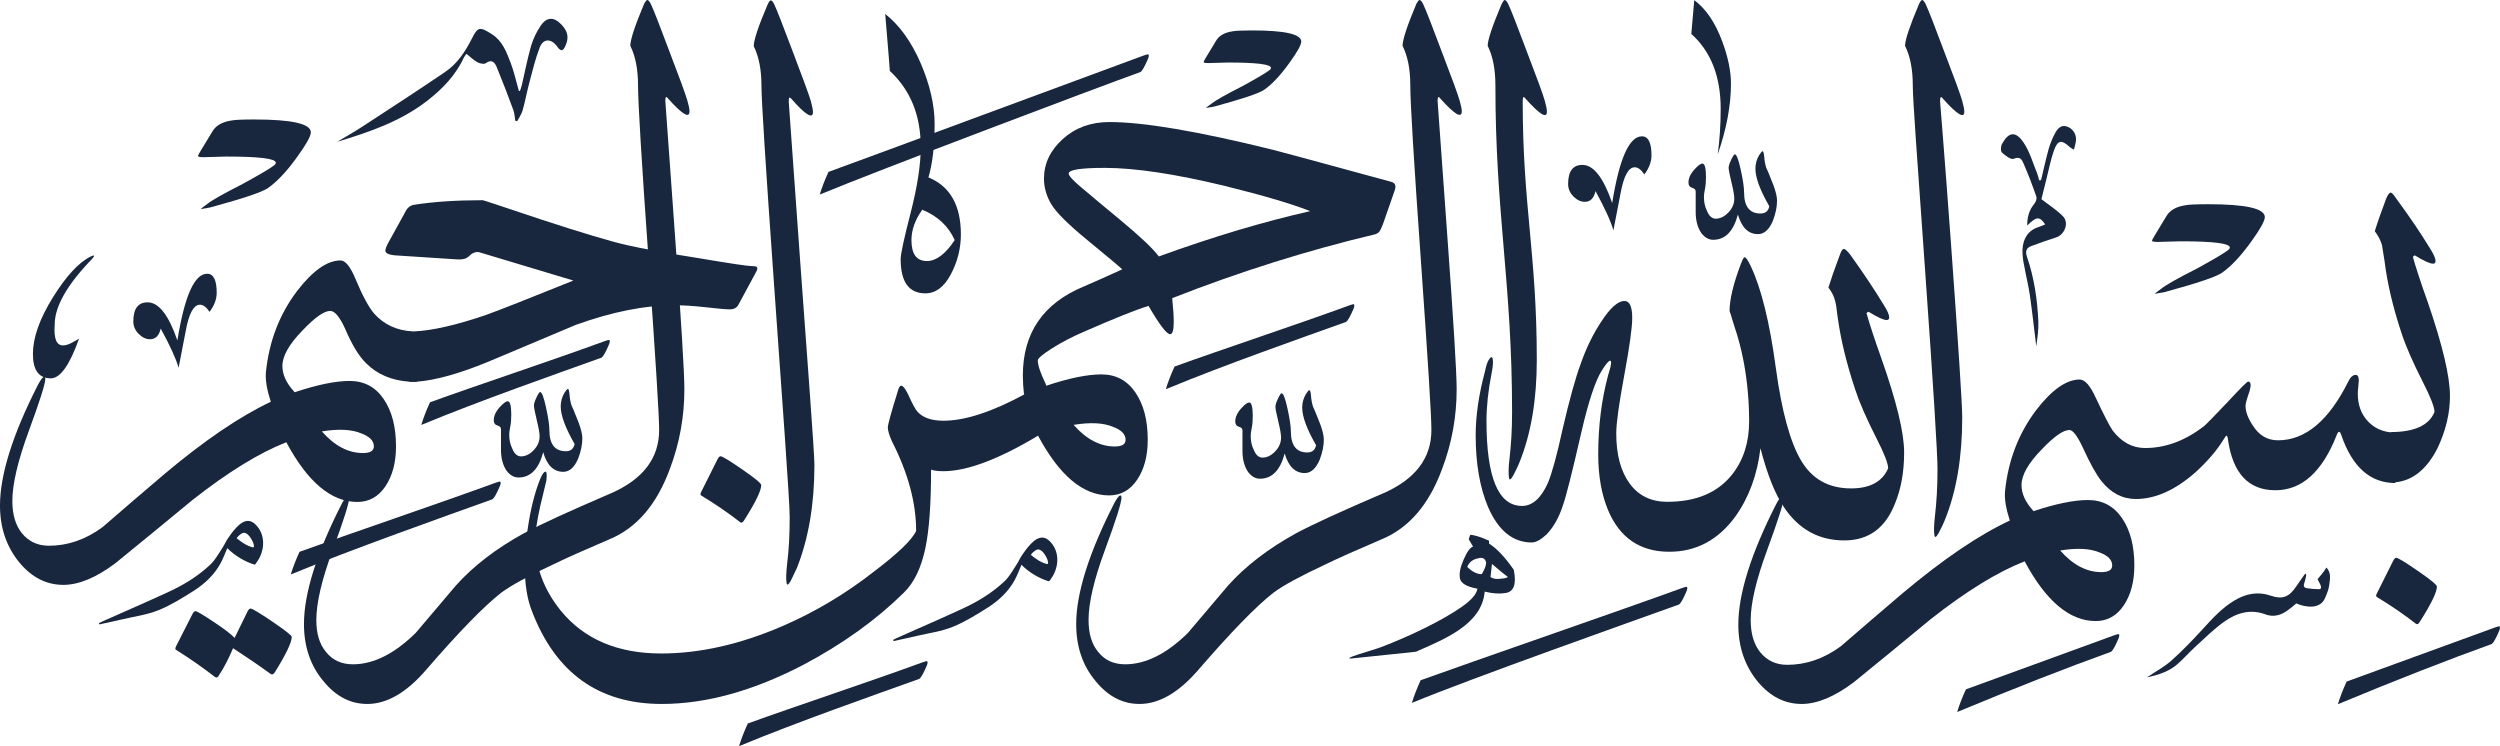 <svg xmlns="http://www.w3.org/2000/svg" xmlns:xlink="http://www.w3.org/1999/xlink" viewBox="581.94 725.99 1836.13 548.02">
<path fill-rule="nonzero" fill="rgb(9.398%, 15.282%, 23.926%)" fill-opacity="1" d="M 1887.09 873.359 C 1887.09 877.898 1886.09 882.809 1884.07 888.109 C 1881.301 894.672 1877.641 897.941 1873.102 897.941 C 1866.039 897.941 1861.129 893.148 1858.352 883.57 C 1855.07 895.922 1849.02 902.102 1840.199 902.102 C 1836.922 902.102 1834.02 900.461 1831.5 897.18 C 1828.719 893.148 1827.34 887.98 1827.34 881.68 L 1827.34 866.551 C 1827.34 865.289 1826.449 864.41 1824.691 863.898 C 1822.922 863.398 1822.039 862.141 1822.039 860.121 C 1822.039 856.84 1823.551 853.559 1826.578 850.289 C 1829.102 847.512 1830.988 846.129 1832.262 846.129 C 1834.02 846.129 1834.898 849.398 1834.898 855.961 C 1834.898 859.488 1834.648 862.449 1834.141 864.852 C 1833.641 867.25 1833.391 869.199 1833.391 870.711 C 1833.391 874.488 1834.141 877.898 1835.66 880.922 C 1837.172 884.699 1839.309 886.602 1842.09 886.602 C 1845.371 886.602 1848.449 885.078 1851.352 882.059 C 1854.25 879.031 1855.699 875.629 1855.699 871.852 C 1855.699 869.578 1855.012 865.609 1853.621 859.93 C 1852.238 854.262 1851.539 850.66 1851.539 849.148 C 1851.539 847.891 1852.172 845.941 1853.43 843.289 C 1854.691 840.641 1855.578 839.32 1856.078 839.32 C 1857.34 839.32 1858.789 843.102 1860.43 850.66 C 1862.07 858.23 1862.891 863.781 1862.891 867.309 C 1862.891 877.648 1866.922 882.809 1874.988 882.809 C 1878.52 882.809 1880.672 881.051 1881.422 877.52 C 1874.609 865.672 1871.211 856.469 1871.211 849.91 C 1871.211 846.379 1872.09 843.102 1873.859 840.078 C 1875.121 838.059 1876 837.051 1876.512 837.051 C 1877.012 837.051 1877.391 838.309 1877.641 840.828 C 1877.891 844.109 1878.398 846.891 1879.148 849.148 C 1879.41 849.398 1881.172 853.691 1884.449 862.012 C 1886.211 866.801 1887.09 870.578 1887.09 873.359 "/>
<path fill-rule="nonzero" fill="rgb(9.398%, 15.282%, 23.926%)" fill-opacity="1" d="M 2245.34 885.441 C 2245.34 888.211 2242.059 894.129 2235.512 903.211 C 2227.941 913.801 2220.762 921.488 2213.949 926.281 C 2209.66 929.309 2195.41 934.102 2171.211 940.648 C 2166.672 941.41 2164.398 941.789 2164.398 941.789 C 2164.898 941.281 2166.539 940.02 2169.32 938.012 C 2172.34 935.488 2181.039 930.57 2195.41 923.262 C 2208.781 915.941 2216.59 911.281 2218.859 909.262 C 2219.371 908.762 2219.621 908.25 2219.621 907.75 C 2219.621 904.719 2207.52 903.211 2183.309 903.211 C 2183.309 903.211 2178.77 903.34 2169.699 903.59 C 2164.898 903.84 2162.512 903.59 2162.512 902.828 C 2162.512 902.328 2163.141 901.07 2164.398 899.051 L 2173.102 884.68 C 2175.621 880.391 2180.281 877.738 2187.09 876.73 C 2189.359 876.23 2194.91 875.98 2203.738 875.98 C 2231.469 875.98 2245.34 879.129 2245.34 885.441 "/>
<path fill-rule="nonzero" fill="rgb(9.398%, 15.282%, 23.926%)" fill-opacity="1" d="M 2305.43 1226.559 C 2339.469 1214.207 2375.781 1200.969 2414.359 1186.848 C 2416.379 1186.09 2417.512 1185.84 2417.762 1186.09 C 2418.27 1186.598 2418.141 1187.73 2417.391 1189.496 C 2415.121 1194.789 2413.352 1197.941 2412.09 1198.953 C 2379.809 1210.547 2342.121 1225.301 2299 1243.203 C 2300.52 1238.16 2302.66 1232.613 2305.43 1226.559 "/>
<path fill-rule="nonzero" fill="rgb(9.398%, 15.282%, 23.926%)" fill-opacity="1" d="M 2369.969 1028.566 C 2369.969 1025.035 2367.07 1017.598 2361.27 1006.25 C 2353.961 991.879 2348.789 980.031 2345.762 970.699 C 2339.461 951.789 2335.301 934.141 2333.281 917.75 C 2332.27 911.191 2331.641 907.281 2331.391 906.02 C 2330.379 902.488 2328.621 899.09 2326.102 895.809 C 2327.859 890.012 2330.629 882.07 2334.422 871.98 C 2335.68 868.961 2336.809 867.441 2337.82 867.441 C 2338.578 867.441 2339.969 868.961 2341.98 871.98 C 2351.82 885.352 2360.012 897.449 2366.57 908.289 C 2369.34 912.578 2370.73 915.73 2370.73 917.75 C 2370.73 919.012 2370.102 919.641 2368.84 919.641 C 2366.57 919.641 2362.148 917.621 2355.602 913.59 C 2355.09 913.59 2354.59 913.969 2354.09 914.719 C 2356.359 922.789 2360.012 933.891 2365.051 948.012 C 2375.891 979.52 2381.32 1002.469 2381.32 1016.84 C 2381.32 1029.445 2378.289 1042.184 2372.238 1055.039 C 2364.359 1070.574 2354.02 1078.969 2341.23 1080.215 L 2341.23 1080.758 C 2322.82 1080.758 2309.578 1069.031 2301.52 1045.582 C 2300.512 1042.305 2299.371 1042.305 2298.109 1045.582 C 2287.52 1072.562 2272.52 1086.051 2253.102 1086.051 C 2233.43 1086.051 2221.84 1073.699 2218.309 1048.984 C 2218.051 1046.969 2217.68 1045.961 2217.172 1045.961 C 2216.922 1045.961 2216.16 1046.969 2214.898 1048.984 C 2210.109 1056.805 2203.301 1064.746 2194.48 1072.812 C 2179.609 1085.926 2164.98 1092.484 2150.602 1092.484 C 2140.77 1092.484 2132.328 1088.07 2125.27 1079.242 C 2121.48 1074.453 2116.941 1066.258 2111.648 1054.66 C 2107.621 1046.086 2104.34 1041.801 2101.809 1041.801 C 2097.281 1041.801 2090.469 1046.594 2081.391 1056.176 C 2071.559 1066.258 2066.641 1074.957 2066.641 1082.27 C 2066.641 1088.574 2069.539 1094.879 2075.34 1101.18 L 2075.32 1101.453 C 2091.809 1095.977 2105.199 1093.238 2115.469 1093.238 C 2126.059 1093.238 2134.379 1097.652 2140.43 1106.477 C 2146.488 1115.301 2149.512 1126.902 2149.512 1141.273 C 2149.512 1153.125 2146.922 1162.895 2141.762 1170.586 C 2136.59 1178.273 2129.719 1182.121 2121.141 1182.121 C 2101.98 1182.121 2084.578 1167.496 2068.949 1138.246 C 2049.031 1146.062 2026.078 1160.184 2000.109 1180.605 C 1981.199 1196.242 1962.289 1211.746 1943.379 1227.125 C 1929.262 1237.719 1916.531 1243.012 1905.18 1243.012 C 1892.828 1243.012 1882.109 1237.594 1873.031 1226.75 C 1863.449 1215.148 1858.66 1201.16 1858.66 1184.77 C 1858.66 1162.074 1867.988 1132.445 1886.648 1095.887 C 1888.672 1092.102 1890.18 1090.215 1891.191 1090.215 C 1891.691 1090.215 1891.949 1090.719 1891.949 1091.727 C 1891.949 1095.258 1887.91 1107.988 1879.84 1129.926 C 1871.77 1151.863 1867.738 1169.008 1867.738 1181.363 C 1867.738 1191.195 1870.012 1199.016 1874.551 1204.812 C 1879.59 1211.117 1886.27 1214.27 1894.59 1214.27 C 1908.461 1214.27 1921.57 1209.73 1933.93 1200.652 C 1949.051 1187.543 1964.18 1174.559 1979.309 1161.695 C 2009.02 1136.734 2035.262 1118.938 2058.051 1108.305 C 2055.219 1099.598 2054.051 1092.434 2054.539 1086.809 C 2056.809 1064.367 2064.371 1044.574 2077.23 1027.43 C 2088.828 1012.297 2099.551 1004.734 2109.379 1004.734 C 2113.16 1004.734 2117.07 1009.148 2121.102 1017.973 C 2127.16 1030.832 2131.32 1038.898 2133.578 1042.18 C 2140.141 1050.75 2148.09 1055.039 2157.41 1055.039 C 2172.539 1055.039 2187.039 1049.617 2200.91 1038.773 C 2202.172 1037.766 2207.84 1031.969 2217.93 1021.375 C 2227.262 1011.289 2232.301 1006.25 2233.059 1006.25 C 2235.07 1006.25 2235.449 1008.52 2234.191 1013.059 C 2232.172 1018.855 2231.16 1022.512 2231.16 1024.023 C 2231.16 1028.309 2232.93 1033.102 2236.461 1038.395 C 2241 1045.707 2247.18 1049.367 2255 1049.367 C 2275.172 1049.367 2292.441 1034.867 2306.809 1005.871 C 2308.328 1002.848 2310.09 1001.332 2312.102 1001.332 C 2313.621 1001.332 2314.371 1002.715 2314.371 1005.488 C 2314.371 1006.25 2314.25 1007.758 2314 1010.027 C 2313.738 1012.297 2313.621 1013.938 2313.621 1014.945 C 2313.621 1023.52 2316.199 1030.453 2321.371 1035.75 C 2325.801 1040.281 2331.281 1042.871 2337.82 1043.527 L 2337.82 1043.316 C 2355.219 1043.316 2365.941 1038.398 2369.969 1028.566 Z M 2125.301 1146.191 C 2130.602 1146.191 2133.25 1144.551 2133.25 1141.273 C 2133.25 1137.238 2130.219 1134.086 2124.172 1131.816 C 2117.109 1128.789 2107.398 1128.285 2095.051 1130.305 C 2104.371 1140.895 2114.461 1146.191 2125.301 1146.191 "/>
<path fill-rule="nonzero" fill="rgb(9.398%, 15.282%, 23.926%)" fill-opacity="1" d="M 2327.488 1164.391 C 2326.988 1163.887 2326.988 1163.129 2327.488 1162.121 L 2339.59 1137.918 C 2340.352 1136.402 2341.109 1135.648 2341.859 1135.648 C 2343.129 1135.648 2348.422 1138.859 2357.75 1145.293 C 2367.078 1151.723 2371.738 1155.566 2371.738 1156.828 C 2371.738 1160.859 2367.59 1169.434 2359.262 1182.543 C 2358.25 1184.309 2357.238 1184.812 2356.238 1184.059 C 2347.16 1177 2337.578 1170.441 2327.488 1164.391 "/>
<path fill-rule="nonzero" fill="rgb(9.398%, 15.282%, 23.926%)" fill-opacity="1" d="M 1986.789 788.781 C 1986.789 776.93 1984.891 767.219 1981.109 759.66 C 1981.109 755.371 1984.52 745.16 1991.328 729.02 C 1992.328 727 1993.09 725.988 1993.59 725.988 C 1994.352 725.988 1995.23 727 1996.238 729.02 C 1998.262 733.301 2002.801 744.91 2009.852 763.809 C 2017.422 783.48 2021.84 795.578 2023.102 800.121 C 2024.109 803.648 2024.609 806.301 2024.609 808.07 C 2024.609 813.359 2019.309 810.078 2008.719 798.23 C 2007.461 796.469 2006.828 797.219 2006.828 800.5 C 2006.828 801.512 2009.539 831.949 2014.961 906.578 C 2020.379 981.211 2023.102 1023.191 2023.102 1032.523 C 2023.102 1061.27 2019.031 1086.578 2010.23 1108.168 C 2008.449 1112.555 2006.711 1115.605 2005.699 1117.625 C 2003.93 1120.648 2003.02 1121.137 2002.672 1119.137 C 2002.27 1116.852 2002.211 1112.188 2003.051 1105.145 C 2004.219 1095.301 2004.941 1083.836 2004.941 1070.723 C 2004.941 1058.871 2001.91 1010.27 1995.859 924.922 C 1989.82 839.57 1986.789 799.109 1986.789 788.781 "/>
<path fill-rule="nonzero" fill="rgb(9.398%, 15.282%, 23.926%)" fill-opacity="1" d="M 1944.5 1012.09 C 1938.191 993.18 1933.898 975.531 1931.641 959.141 C 1930.879 952.578 1930.25 948.551 1929.75 947.039 C 1928.988 943.762 1927.352 940.48 1924.828 937.199 C 1926.59 931.398 1929.371 923.461 1933.148 913.371 C 1934.16 910.352 1935.16 908.84 1936.172 908.84 C 1937.18 908.84 1938.82 910.352 1941.09 913.371 C 1950.672 926.738 1958.738 938.84 1965.301 949.68 C 1968.07 953.969 1969.461 957.121 1969.461 959.141 C 1969.461 960.398 1968.828 961.031 1967.57 961.031 C 1965.301 961.031 1960.891 959.012 1954.328 954.98 C 1953.82 954.98 1953.32 955.359 1952.82 956.121 C 1955.09 964.18 1958.738 975.27 1963.789 989.398 C 1974.879 1020.914 1980.43 1043.859 1980.43 1058.234 C 1980.43 1072.605 1978.16 1085.211 1973.621 1096.051 C 1966.559 1113.957 1954.199 1122.906 1936.551 1122.906 C 1917.891 1122.906 1903.141 1114.836 1892.301 1098.699 C 1885.738 1089.117 1879.949 1074.621 1874.898 1055.203 C 1872.629 1074.621 1866.461 1091.387 1856.371 1105.508 C 1843.762 1122.652 1827.629 1131.227 1807.961 1131.227 C 1786.531 1131.227 1771.531 1121.016 1762.949 1100.59 C 1758.16 1088.992 1755.762 1075.379 1755.762 1059.742 C 1755.762 1039.07 1758.16 1019.781 1762.949 1001.875 C 1764.461 997.09 1765.219 993.93 1765.219 992.422 C 1765.219 991.41 1764.969 990.91 1764.461 990.91 C 1763.461 990.91 1761.441 993.301 1758.41 998.102 C 1753.621 1005.66 1748.578 1020.914 1743.281 1043.859 C 1736.48 1073.613 1731.941 1091.512 1729.672 1097.566 C 1726.891 1106.141 1722.988 1113.07 1717.941 1118.371 C 1713.66 1122.402 1710 1124.418 1706.98 1124.418 C 1693.109 1124.418 1682.391 1115.723 1674.828 1098.32 C 1668.781 1083.949 1665.75 1066.426 1665.75 1045.754 C 1665.75 1031.379 1668.02 1015.746 1672.559 998.852 C 1673.32 995.07 1674.199 992.289 1675.211 990.531 C 1676.719 988.012 1677.719 987.629 1678.23 989.398 C 1678.73 991.41 1678.48 994.941 1677.469 999.988 C 1674.949 1012.848 1673.691 1024.57 1673.691 1035.16 C 1673.691 1076.762 1682.391 1097.566 1699.789 1097.566 C 1707.352 1097.566 1713.66 1092.02 1718.699 1080.926 C 1721.73 1073.863 1725.379 1060.504 1729.672 1040.836 C 1734.711 1019.148 1739.129 1003.266 1742.898 993.18 C 1746.941 981.578 1751.98 971.238 1758.031 962.16 C 1764.59 952.078 1770.27 947.039 1775.051 947.039 C 1778.84 947.039 1780.73 951.199 1780.73 959.52 C 1780.73 966.578 1778.781 980.641 1774.871 1001.688 C 1770.961 1022.742 1769 1036.926 1769 1044.238 C 1769 1059.871 1772.281 1072.16 1778.84 1081.113 C 1785.391 1090.066 1794.602 1094.543 1806.441 1094.543 C 1827.629 1094.543 1843.512 1087.859 1854.102 1074.492 C 1862.422 1063.906 1866.59 1050.922 1866.59 1035.539 C 1866.59 1020.914 1865.32 1006.672 1862.801 992.801 C 1861.039 983.219 1858.641 974.012 1855.609 965.191 C 1853.34 957.621 1852.211 954.102 1852.211 954.602 C 1852.211 946.031 1854.98 934.43 1860.531 919.801 C 1861.789 916.531 1862.68 914.891 1863.18 914.891 C 1864.191 914.891 1865.699 917.031 1867.719 921.32 C 1875.531 937.711 1881.711 962.789 1886.25 996.578 C 1890.539 1028.098 1896.719 1050.664 1904.781 1064.281 C 1912.852 1077.898 1925.078 1084.703 1941.469 1084.703 C 1955.34 1084.703 1964.422 1079.793 1968.699 1069.953 C 1968.699 1066.426 1965.801 1058.988 1960 1047.641 C 1952.691 1033.27 1947.52 1021.422 1944.5 1012.09 "/>
<path fill-rule="nonzero" fill="rgb(9.398%, 15.282%, 23.926%)" fill-opacity="1" d="M 1680.238 788.781 C 1680.238 776.93 1678.352 767.219 1674.57 759.66 C 1674.57 755.371 1677.969 745.16 1684.781 729.02 C 1685.789 727 1686.551 725.988 1687.051 725.988 C 1687.809 725.988 1688.691 727 1689.699 729.02 C 1691.719 733.301 1696.25 744.91 1703.309 763.809 C 1710.879 783.48 1715.289 795.578 1716.551 800.121 C 1717.559 803.648 1718.059 806.301 1718.059 808.07 C 1718.059 813.359 1712.77 810.078 1702.18 798.23 C 1700.922 796.469 1700.289 797.219 1700.289 800.5 C 1700.289 877.328 1710.641 912.449 1710.641 990.27 C 1710.641 1019.02 1706.578 1044.328 1697.781 1065.918 C 1695.988 1070.305 1694.25 1073.355 1693.238 1075.375 C 1691.48 1078.398 1690.57 1078.887 1690.219 1076.887 C 1689.82 1074.602 1689.75 1069.938 1690.59 1062.895 C 1691.77 1053.051 1692.488 1041.586 1692.488 1028.473 C 1692.488 934.051 1680.238 883.051 1680.238 788.781 "/>
<path fill-rule="nonzero" fill="rgb(9.398%, 15.282%, 23.926%)" fill-opacity="1" d="M 1617.738 788.77 C 1617.738 776.922 1615.84 767.211 1612.059 759.648 C 1612.059 755.109 1615.469 744.781 1622.27 728.641 C 1623.281 726.871 1624.039 725.988 1624.539 725.988 C 1625.301 725.988 1626.18 727 1627.191 729.02 C 1629.211 733.301 1633.75 744.898 1640.801 763.809 C 1648.371 783.48 1652.781 795.578 1654.039 800.121 C 1655.051 803.648 1655.551 806.172 1655.551 807.691 C 1655.551 813.23 1650.262 810.078 1639.672 798.23 C 1638.41 796.461 1637.781 797.09 1637.781 800.121 C 1637.781 800.879 1640.109 833.281 1644.781 897.32 C 1649.441 961.371 1651.781 999.57 1651.781 1011.922 C 1651.781 1032.094 1648.238 1051.512 1641.18 1070.172 C 1631.602 1096.391 1616.852 1113.66 1596.93 1121.984 L 1596.93 1121.957 C 1578.441 1129.859 1564.602 1136.047 1555.41 1140.52 C 1537 1149.09 1524.27 1156.023 1517.211 1161.316 C 1504.602 1171.152 1486.191 1190.062 1461.988 1218.051 C 1447.609 1234.691 1433.238 1243.012 1418.871 1243.012 C 1406.52 1243.012 1395.801 1237.469 1386.719 1226.371 C 1377.141 1215.023 1372.352 1201.027 1372.352 1184.391 C 1372.352 1161.695 1381.68 1132.07 1400.34 1095.508 C 1402.352 1091.727 1403.871 1089.836 1404.879 1089.836 C 1405.379 1090.09 1405.629 1090.594 1405.629 1091.348 C 1405.629 1095.133 1401.602 1107.926 1393.531 1129.738 C 1385.461 1151.547 1381.43 1168.754 1381.43 1181.363 C 1381.43 1191.195 1383.691 1198.891 1388.23 1204.434 C 1393.031 1210.734 1399.711 1213.891 1408.281 1213.891 C 1423.41 1213.891 1438.789 1206.199 1454.422 1190.816 C 1464.25 1179.223 1474.09 1167.621 1483.922 1156.023 C 1496.781 1141.652 1513.551 1128.789 1534.23 1117.445 C 1546.578 1110.887 1567.762 1101.18 1597.77 1088.324 L 1597.77 1088.336 C 1621.422 1078 1633.238 1062.492 1633.238 1041.805 C 1633.238 1031.461 1630.648 989.859 1625.488 916.988 C 1620.32 844.121 1617.738 801.379 1617.738 788.77 "/>
<path fill-rule="nonzero" fill="rgb(9.398%, 15.282%, 23.926%)" fill-opacity="1" d="M 1378.191 936.281 C 1385.25 933.25 1394.578 929.09 1406.18 923.801 C 1404.672 922.289 1396.09 915.102 1380.461 902.238 C 1366.59 890.891 1357.828 882.191 1354.18 876.141 C 1350.52 870.09 1348.691 863.781 1348.691 857.23 C 1348.691 846.129 1353.289 836.43 1362.488 828.109 C 1371.699 819.789 1383.109 815.621 1396.73 815.621 C 1421.941 815.621 1462.031 822.43 1517 836.051 C 1519.27 836.551 1548.141 844.371 1603.609 859.5 C 1606.629 860.262 1607.512 862.398 1606.25 865.93 L 1597.559 890.891 C 1596.551 893.41 1595.73 895.121 1595.102 896 C 1594.469 896.879 1593.398 897.57 1591.879 898.078 C 1541.961 909.93 1492.289 925.559 1442.871 944.98 C 1443.621 952.539 1444 958.34 1444 962.371 C 1444 968.43 1443.121 971.449 1441.352 971.449 C 1438.828 971.449 1433.539 964.52 1425.469 950.648 C 1416.391 953.43 1400.629 959.73 1378.191 969.559 C 1369.359 973.34 1361.488 977.441 1354.551 981.852 C 1347.621 986.262 1344.148 989.23 1344.148 990.738 C 1344.148 994.27 1346.172 1000.195 1350.199 1008.52 L 1350.07 1008.676 C 1350.199 1008.863 1350.301 1009.059 1350.391 1009.277 C 1367.031 1003.73 1380.52 1000.961 1390.859 1000.961 C 1401.449 1000.961 1409.77 1005.371 1415.82 1014.195 C 1421.871 1023.023 1424.898 1034.621 1424.898 1048.992 C 1424.898 1060.844 1422.309 1070.613 1417.141 1078.305 C 1411.98 1085.996 1405.109 1089.84 1396.531 1089.84 C 1377.371 1089.84 1359.969 1075.219 1344.34 1045.969 C 1315.34 1063.367 1292.148 1072.062 1274.75 1072.062 L 1274.75 1072.055 C 1270.762 1072.051 1267.77 1071.676 1265.77 1070.922 C 1265.77 1096.137 1264.379 1115.301 1261.609 1128.41 C 1258.578 1143.031 1253.289 1154.004 1245.719 1161.316 C 1225.551 1181.234 1200.969 1198.887 1171.969 1214.266 C 1135.16 1233.43 1100.488 1243.012 1067.961 1243.012 C 1021.82 1243.012 990.047 1220.316 972.648 1174.934 C 969.117 1166.105 967.355 1155.016 967.355 1141.648 C 967.355 1132.066 968.109 1122.738 969.621 1113.66 C 971.645 1099.789 974.668 1087.812 978.699 1077.727 C 980.215 1074.199 981.477 1072.434 982.484 1072.434 C 983.488 1072.434 983.742 1074.578 983.238 1078.863 C 981.727 1085.164 980.215 1091.473 978.699 1097.777 C 976.184 1109.371 974.918 1117.82 974.918 1123.113 C 974.918 1141.773 981.219 1158.918 993.832 1174.555 C 1010.98 1195.48 1035.559 1205.941 1067.578 1205.941 C 1095.82 1205.941 1125.449 1199.266 1156.469 1185.898 C 1180.422 1175.562 1202.859 1162.195 1223.781 1145.809 C 1241.43 1132.445 1251.781 1122.484 1254.801 1115.93 C 1254.801 1095.254 1248.871 1073.312 1237.031 1050.121 C 1235.012 1045.582 1234 1042.18 1234 1039.91 C 1234 1037.891 1236.391 1029.191 1241.18 1013.812 C 1241.941 1010.785 1242.82 1009.273 1243.828 1009.273 C 1245.09 1009.273 1246.73 1011.289 1248.75 1015.32 C 1252.031 1022.637 1254.422 1027.047 1255.93 1028.562 C 1259.969 1032.848 1266.27 1034.992 1274.84 1034.992 L 1274.84 1035 C 1290.711 1034.973 1310.469 1028.539 1334.129 1015.711 C 1334.07 1015.461 1334.051 1015.211 1334.059 1014.961 L 1333.941 1014.945 C 1333.43 1010.406 1333.18 1005.996 1333.18 1001.711 C 1333.18 970.449 1348.191 948.629 1378.191 936.281 Z M 1096.789 1089.828 C 1096.289 1089.324 1096.289 1088.57 1096.789 1087.559 L 1108.891 1063.355 C 1109.648 1061.844 1110.41 1061.09 1111.16 1061.09 C 1112.43 1061.09 1117.719 1064.301 1127.051 1070.73 C 1136.379 1077.16 1141.039 1081.008 1141.039 1082.266 C 1141.039 1086.301 1136.891 1094.871 1128.559 1107.984 C 1127.551 1109.746 1126.539 1110.254 1125.539 1109.496 C 1116.461 1102.441 1106.879 1095.883 1096.789 1089.828 Z M 1400.691 1053.91 C 1405.988 1053.91 1408.629 1052.27 1408.629 1048.992 C 1408.629 1044.957 1405.609 1041.809 1399.559 1039.539 C 1392.5 1036.512 1382.789 1036.004 1370.441 1038.023 C 1379.762 1048.617 1389.852 1053.91 1400.691 1053.91 Z M 1544.23 881.059 C 1530.859 875.762 1509.941 869.59 1481.441 862.52 C 1444.879 853.699 1415.512 849.289 1393.32 849.289 C 1375.672 849.289 1366.84 850.672 1366.84 853.449 C 1366.84 854.961 1369.488 857.988 1374.789 862.52 C 1384.621 870.852 1394.578 879.172 1404.672 887.488 C 1419.539 899.84 1429 908.789 1433.031 914.34 C 1472.621 899.969 1509.68 888.879 1544.23 881.059 "/>
<path fill-rule="nonzero" fill="rgb(9.398%, 15.282%, 23.926%)" fill-opacity="1" d="M 1141.191 789.051 C 1141.191 777.199 1139.301 767.5 1135.52 759.93 C 1135.52 755.641 1138.82 745.379 1145.73 729.301 C 1146.621 727.23 1147.5 726.27 1148 726.27 C 1148.762 726.27 1149.672 727.27 1150.641 729.301 C 1152.691 733.559 1157.109 745.23 1164.262 764.09 C 1171.73 783.801 1176.23 795.871 1177.5 800.398 C 1178.488 803.93 1179.012 806.578 1179.012 808.34 C 1179.012 813.641 1173.559 810.5 1163.129 798.512 C 1161.711 796.879 1161.238 797.5 1161.238 800.781 C 1161.238 801.789 1163.949 839.609 1169.371 914.238 C 1174.789 988.879 1180.09 1058.188 1180.09 1067.52 C 1180.09 1096.266 1175.801 1121.48 1167.23 1143.16 C 1165.211 1147.449 1163.699 1150.602 1162.691 1152.617 C 1160.922 1155.645 1159.91 1156.148 1159.66 1154.133 C 1159.16 1151.863 1159.281 1147.195 1160.039 1140.137 C 1161.301 1130.305 1161.93 1118.828 1161.93 1105.719 C 1161.93 1093.867 1156.32 1017.938 1150.27 932.59 C 1144.219 847.238 1141.191 799.391 1141.191 789.051 "/>
<path fill-rule="nonzero" fill="rgb(9.398%, 15.282%, 23.926%)" fill-opacity="1" d="M 1050.551 788.77 C 1050.551 776.922 1048.648 767.211 1044.871 759.648 C 1044.871 755.109 1048.281 744.781 1055.078 728.641 C 1056.09 726.871 1056.852 725.988 1057.352 725.988 C 1058.109 725.988 1058.988 727 1060 729.02 C 1062.02 733.301 1066.559 744.898 1073.609 763.809 C 1081.18 783.48 1085.59 795.578 1086.852 800.121 C 1087.859 803.648 1088.359 806.172 1088.359 807.691 C 1088.359 813.23 1083.07 810.078 1072.48 798.23 C 1071.219 796.461 1070.59 797.09 1070.59 800.121 C 1070.59 800.879 1072.922 833.281 1077.578 897.32 C 1082.25 961.371 1084.578 999.57 1084.578 1011.922 C 1084.578 1032.094 1081.051 1051.512 1073.988 1070.172 C 1064.41 1096.391 1049.66 1113.66 1029.738 1121.984 L 1029.738 1121.977 C 1011.27 1129.867 997.441 1136.051 988.25 1140.52 C 969.848 1149.09 957.109 1156.023 950.055 1161.316 C 937.445 1171.152 919.039 1190.062 894.828 1218.051 C 880.461 1234.691 866.09 1243.012 851.715 1243.012 C 839.363 1243.012 828.645 1237.469 819.57 1226.371 C 809.988 1215.023 805.191 1201.027 805.191 1184.391 C 805.191 1161.695 814.523 1132.07 833.184 1095.508 C 835.199 1091.727 836.715 1089.836 837.723 1089.836 C 838.227 1090.09 838.477 1090.594 838.477 1091.348 C 838.477 1095.133 834.445 1107.926 826.379 1129.738 C 818.305 1151.547 814.27 1168.754 814.27 1181.363 C 814.27 1191.195 816.539 1198.891 821.078 1204.434 C 825.871 1210.734 832.555 1213.891 841.129 1213.891 C 856.254 1213.891 871.637 1206.199 887.27 1190.816 C 897.102 1179.223 906.938 1167.621 916.77 1156.023 C 929.629 1141.652 946.395 1128.789 967.074 1117.445 C 979.309 1110.949 1000.199 1101.367 1029.738 1088.699 L 1030.609 1088.324 C 1054.238 1077.98 1066.051 1062.477 1066.051 1041.805 C 1066.051 1031.461 1063.461 989.859 1058.301 916.988 C 1053.129 844.121 1050.551 801.379 1050.551 788.77 "/>
<path fill-rule="nonzero" fill="rgb(9.398%, 15.282%, 23.926%)" fill-opacity="1" d="M 832.086 917.27 C 835.613 917.27 839.27 921.809 843.051 930.891 C 848.098 942.988 852.633 951.441 856.668 956.23 C 863.992 964.5 873.648 968.898 885.617 969.41 C 898.949 968.898 916.652 964.891 938.738 957.371 C 948.574 953.84 970.008 945.391 1003.039 932.031 L 933.824 911.219 C 931.301 910.719 928.781 911.73 926.258 914.25 C 924.492 916.012 921.719 916.77 917.938 916.52 C 906.594 915.762 891.082 914.75 871.418 913.488 C 867.129 912.988 864.984 911.859 864.984 910.09 C 864.984 908.828 865.746 906.809 867.254 904.039 L 879.359 882.102 C 880.871 878.82 883.016 876.93 885.789 876.43 C 900.16 874.16 917.055 873.031 936.469 873.031 C 936.973 873.031 951.094 877.691 978.828 887.02 C 1008.84 896.852 1029.891 903.16 1041.988 905.93 C 1054.102 908.699 1072.129 911.98 1096.078 915.762 C 1118.52 919.551 1131.25 921.441 1134.281 921.441 C 1135.789 921.441 1136.801 921.559 1137.309 921.82 C 1138.57 922.32 1138.441 923.828 1136.93 926.359 L 1124.07 950.18 C 1122.809 952.199 1120.789 953.211 1118.02 953.211 C 1115.238 953.211 1109.441 952.699 1100.621 951.691 C 1091.789 950.691 1083.98 950.18 1077.172 950.18 C 1055.738 950.18 1031.648 954.969 1004.93 964.551 C 983.492 973.629 961.938 982.711 940.254 991.789 C 919.129 1000.457 901.727 1005.301 888.059 1006.324 L 888.059 1006.531 C 887.148 1006.531 886.25 1006.512 885.359 1006.48 C 884.477 1006.52 883.613 1006.535 882.766 1006.535 L 882.766 1006.348 C 869.613 1005.418 859.023 1000.941 850.996 992.922 C 845.699 987.871 840.531 979.43 835.488 967.578 C 831.457 958.75 827.797 954.34 824.52 954.34 C 819.98 954.34 813.172 959.129 804.094 968.711 C 794.262 978.789 789.344 987.5 789.344 994.809 C 789.344 1000.984 792.133 1007.156 797.699 1013.336 L 797.711 1013.348 L 797.777 1013.426 L 797.789 1013.434 L 797.934 1013.598 L 798.047 1013.719 L 798.047 1013.734 C 798.133 1013.848 798.211 1013.969 798.277 1014.098 C 814.918 1008.551 828.41 1005.777 838.746 1005.777 C 849.34 1005.777 857.656 1010.188 863.707 1019.016 C 869.762 1027.84 872.785 1039.441 872.785 1053.812 C 872.785 1065.66 870.199 1075.434 865.031 1083.125 C 859.863 1090.812 852.992 1094.656 844.418 1094.656 C 825.254 1094.656 807.855 1080.031 792.227 1050.785 C 772.309 1058.602 749.359 1072.719 723.387 1093.145 C 704.477 1108.777 685.566 1124.285 666.656 1139.664 C 652.539 1150.258 639.805 1155.551 628.457 1155.551 C 616.102 1155.551 605.383 1150.133 596.309 1139.289 C 586.727 1127.688 581.938 1113.695 581.938 1097.309 C 581.938 1074.613 591.262 1044.984 609.922 1008.426 C 611.941 1004.641 613.457 1002.754 614.461 1002.754 C 614.965 1002.754 615.219 1003.258 615.219 1004.266 C 615.219 1007.797 611.188 1020.527 603.113 1042.465 C 595.047 1064.402 591.012 1081.547 591.012 1093.902 C 591.012 1103.734 593.281 1111.555 597.82 1117.352 C 602.863 1123.652 609.547 1126.809 617.863 1126.809 C 631.734 1126.809 644.848 1122.27 657.203 1113.191 C 672.328 1100.082 687.457 1087.098 702.59 1074.234 C 732.078 1049.453 758.16 1031.734 780.836 1021.074 C 777.945 1012.262 776.746 1005.02 777.242 999.352 C 779.512 976.91 787.074 957.109 799.938 939.969 C 811.531 924.84 822.25 917.27 832.086 917.27 Z M 848.578 1058.73 C 853.875 1058.73 856.52 1057.09 856.52 1053.812 C 856.52 1049.777 853.496 1046.621 847.441 1044.355 C 840.387 1041.328 830.68 1040.824 818.32 1042.844 C 827.648 1053.43 837.734 1058.73 848.578 1058.73 "/>
<path fill-rule="nonzero" fill="rgb(9.398%, 15.282%, 23.926%)" fill-opacity="1" d="M 754.234 1194.492 L 763.688 1175.203 C 764.445 1173.695 765.199 1172.938 765.961 1172.938 C 767.219 1172.938 772.574 1176.152 782.031 1182.578 C 791.488 1189.012 796.215 1192.73 796.215 1193.738 C 796.215 1197.773 792.055 1206.469 783.734 1219.836 C 782.723 1221.352 781.715 1221.727 780.711 1220.969 C 772.387 1214.918 763.184 1208.613 753.098 1202.062 C 749.82 1209.875 746.414 1216.434 742.887 1221.727 C 742.133 1223.488 741.121 1223.996 739.863 1223.238 C 730.785 1216.184 721.203 1209.5 711.117 1203.195 C 710.609 1202.941 710.609 1202.188 711.117 1200.926 L 723.219 1177.098 C 723.977 1175.586 724.73 1174.828 725.484 1174.828 C 726.496 1174.828 730.973 1177.473 738.914 1182.773 C 746.855 1188.066 751.965 1191.973 754.234 1194.492 "/>
<path fill-rule="nonzero" fill="rgb(9.398%, 15.282%, 23.926%)" fill-opacity="1" d="M 2025.82 1232.281 C 2059.859 1219.93 2096.16 1206.688 2134.738 1192.566 C 2136.762 1191.812 2137.898 1191.562 2138.148 1191.812 C 2138.648 1192.316 2138.531 1193.453 2137.77 1195.219 C 2135.5 1200.512 2133.738 1203.664 2132.469 1204.676 C 2100.199 1216.27 2062.5 1231.02 2019.391 1248.926 C 2020.898 1243.883 2023.039 1238.336 2025.82 1232.281 "/>
<path fill-rule="nonzero" fill="rgb(9.398%, 15.282%, 23.926%)" fill-opacity="1" d="M 1554.219 1048.84 C 1554.219 1053.379 1553.219 1058.297 1551.199 1063.59 C 1548.422 1070.148 1544.77 1073.426 1540.23 1073.426 C 1533.172 1073.426 1528.25 1068.633 1525.48 1059.051 C 1522.199 1071.406 1516.148 1077.586 1507.328 1077.586 C 1504.051 1077.586 1501.148 1075.945 1498.621 1072.664 C 1495.852 1068.633 1494.469 1063.465 1494.469 1057.16 L 1494.469 1042.031 C 1494.469 1040.77 1493.578 1039.891 1491.82 1039.387 C 1490.051 1038.883 1489.172 1037.621 1489.172 1035.602 C 1489.172 1032.324 1490.68 1029.047 1493.711 1025.77 C 1496.23 1022.996 1498.121 1021.605 1499.379 1021.605 C 1501.148 1021.605 1502.031 1024.887 1502.031 1031.445 C 1502.031 1034.973 1501.781 1037.934 1501.27 1040.328 C 1500.77 1042.727 1500.52 1044.68 1500.52 1046.195 C 1500.52 1049.973 1501.27 1053.379 1502.789 1056.406 C 1504.301 1060.188 1506.441 1062.078 1509.219 1062.078 C 1512.488 1062.078 1515.578 1060.566 1518.48 1057.539 C 1521.379 1054.512 1522.828 1051.109 1522.828 1047.328 C 1522.828 1045.059 1522.141 1041.09 1520.75 1035.414 C 1519.371 1029.742 1518.672 1026.145 1518.672 1024.637 C 1518.672 1023.371 1519.301 1021.422 1520.559 1018.77 C 1521.82 1016.125 1522.711 1014.801 1523.211 1014.801 C 1524.469 1014.801 1525.922 1018.582 1527.559 1026.145 C 1529.199 1033.715 1530.02 1039.258 1530.02 1042.789 C 1530.02 1053.129 1534.051 1058.297 1542.121 1058.297 C 1545.648 1058.297 1547.789 1056.531 1548.551 1053.004 C 1541.738 1041.152 1538.34 1031.949 1538.34 1025.391 C 1538.34 1021.863 1539.219 1018.582 1540.988 1015.559 C 1542.25 1013.539 1543.129 1012.531 1543.629 1012.531 C 1544.141 1012.531 1544.512 1013.789 1544.77 1016.312 C 1545.02 1019.594 1545.52 1022.367 1546.281 1024.637 C 1546.531 1024.887 1548.301 1029.176 1551.578 1037.492 C 1553.34 1042.285 1554.219 1046.066 1554.219 1048.84 "/>
<path fill-rule="nonzero" fill="rgb(9.398%, 15.282%, 23.926%)" fill-opacity="1" d="M 1625.328 1225.598 C 1659.371 1213.246 1778.91 1171.945 1817.48 1157.812 C 1819.512 1157.074 1820.641 1156.809 1820.891 1157.059 C 1821.391 1157.562 1821.27 1158.703 1820.512 1160.465 C 1818.25 1165.758 1816.48 1168.91 1815.211 1169.922 C 1782.941 1181.516 1662.02 1224.34 1618.898 1242.242 C 1620.422 1237.199 1622.559 1231.652 1625.328 1225.598 "/>
<path fill-rule="nonzero" fill="rgb(9.398%, 15.282%, 23.926%)" fill-opacity="1" d="M 1190.43 852.238 C 1224.469 839.891 1383.41 780.859 1421.98 766.73 C 1424 765.988 1425.129 765.719 1425.379 765.969 C 1425.891 766.48 1425.762 767.621 1425.012 769.379 C 1422.738 774.672 1420.969 777.82 1419.711 778.828 C 1387.43 790.43 1227.121 850.98 1184 868.891 C 1185.512 863.84 1187.648 858.289 1190.43 852.238 "/>
<path fill-rule="nonzero" fill="rgb(9.398%, 15.282%, 23.926%)" fill-opacity="1" d="M 1444.609 995.199 C 1478.648 982.852 1534.379 964.41 1572.949 950.281 C 1574.969 949.539 1576.102 949.27 1576.352 949.52 C 1576.859 950.031 1576.73 951.172 1575.98 952.93 C 1573.711 958.211 1571.941 961.371 1570.68 962.379 C 1538.398 973.98 1481.301 993.941 1438.18 1011.848 C 1439.691 1006.805 1441.828 1001.254 1444.609 995.199 "/>
<path fill-rule="nonzero" fill="rgb(9.398%, 15.282%, 23.926%)" fill-opacity="1" d="M 1131.16 1257.363 C 1165.199 1245.012 1220.941 1226.566 1259.5 1212.438 C 1261.531 1211.699 1262.66 1211.434 1262.91 1211.684 C 1263.41 1212.188 1263.281 1213.328 1262.531 1215.086 C 1260.27 1220.375 1258.5 1223.535 1257.23 1224.543 C 1224.961 1236.141 1167.852 1256.105 1124.738 1274.008 C 1126.25 1268.965 1128.391 1263.418 1131.16 1257.363 "/>
<path fill-rule="nonzero" fill="rgb(9.398%, 15.282%, 23.926%)" fill-opacity="1" d="M 1009.641 1047.938 C 1009.641 1052.477 1008.641 1057.395 1006.621 1062.688 C 1003.84 1069.246 1000.191 1072.523 995.648 1072.523 C 988.586 1072.523 983.672 1067.73 980.898 1058.148 C 977.621 1070.504 971.566 1076.684 962.746 1076.684 C 959.465 1076.684 956.566 1075.043 954.043 1071.766 C 951.27 1067.73 949.883 1062.562 949.883 1056.258 L 949.883 1041.129 C 949.883 1039.867 949 1038.988 947.234 1038.484 C 945.469 1037.98 944.59 1036.719 944.59 1034.699 C 944.59 1031.422 946.102 1028.145 949.129 1024.867 C 951.648 1022.094 953.539 1020.703 954.801 1020.703 C 956.566 1020.703 957.445 1023.984 957.445 1030.543 C 957.445 1034.07 957.195 1037.031 956.691 1039.426 C 956.188 1041.824 955.938 1043.777 955.938 1045.293 C 955.938 1049.07 956.691 1052.477 958.203 1055.504 C 959.715 1059.281 961.859 1061.176 964.633 1061.176 C 967.914 1061.176 971 1059.664 973.898 1056.641 C 976.797 1053.609 978.25 1050.207 978.25 1046.426 C 978.25 1044.156 977.559 1040.188 976.168 1034.512 C 974.781 1028.84 974.09 1025.242 974.09 1023.734 C 974.09 1022.469 974.719 1020.516 975.98 1017.867 C 977.238 1015.223 978.125 1013.898 978.629 1013.898 C 979.891 1013.898 981.336 1017.68 982.977 1025.242 C 984.613 1032.812 985.438 1038.355 985.438 1041.887 C 985.438 1052.227 989.473 1057.395 997.539 1057.395 C 1001.07 1057.395 1003.211 1055.629 1003.969 1052.102 C 997.16 1040.25 993.754 1031.047 993.754 1024.488 C 993.754 1020.961 994.641 1017.68 996.402 1014.656 C 997.664 1012.637 998.547 1011.629 999.055 1011.629 C 999.559 1011.629 999.934 1012.887 1000.191 1015.41 C 1000.441 1018.691 1000.941 1021.465 1001.699 1023.734 C 1001.949 1023.984 1003.719 1028.273 1007 1036.59 C 1008.762 1041.383 1009.641 1045.16 1009.641 1047.938 "/>
<path fill-rule="nonzero" fill="rgb(9.398%, 15.282%, 23.926%)" fill-opacity="1" d="M 897.77 1021.445 C 931.809 1009.094 987.547 990.648 1026.109 976.52 C 1028.129 975.781 1029.262 975.52 1029.512 975.77 C 1030.02 976.27 1029.891 977.41 1029.141 979.172 C 1026.871 984.461 1025.109 987.621 1023.84 988.629 C 991.566 1000.223 934.461 1020.188 891.344 1038.09 C 892.855 1033.047 894.996 1027.5 897.77 1021.445 "/>
<path fill-rule="nonzero" fill="rgb(9.398%, 15.282%, 23.926%)" fill-opacity="1" d="M 801.922 1131.273 C 835.965 1118.926 907.402 1094.66 945.965 1080.535 C 947.984 1079.801 949.121 1079.531 949.371 1079.781 C 949.875 1080.285 949.746 1081.43 948.996 1083.188 C 946.734 1088.477 944.961 1091.633 943.695 1092.645 C 911.422 1104.238 838.613 1130.016 795.496 1147.922 C 797.012 1142.875 799.148 1137.328 801.922 1131.273 "/>
<path fill-rule="nonzero" fill="rgb(9.398%, 15.282%, 23.926%)" fill-opacity="1" d="M 810.23 823.199 C 810.23 825.969 806.953 831.891 800.398 840.969 C 792.832 851.559 785.648 859.25 778.844 864.039 C 774.555 867.07 760.309 871.859 736.102 878.41 C 731.562 879.172 729.293 879.551 729.293 879.551 C 729.797 879.039 731.438 877.781 734.211 875.762 C 737.234 873.25 745.938 868.328 760.309 861.012 C 773.672 853.699 781.484 849.039 783.758 847.02 C 784.262 846.52 784.516 846.012 784.516 845.512 C 784.516 842.48 772.41 840.969 748.207 840.969 C 748.207 840.969 743.668 841.102 734.59 841.352 C 729.797 841.602 727.402 841.352 727.402 840.59 C 727.402 840.09 728.031 838.828 729.293 836.809 L 737.996 822.441 C 740.516 818.148 745.18 815.5 751.984 814.488 C 754.254 813.988 759.805 813.738 768.629 813.738 C 796.367 813.738 810.23 816.891 810.23 823.199 "/>
<path fill-rule="evenodd" fill="rgb(9.398%, 15.282%, 23.926%)" fill-opacity="1" d="M 649.426 916.289 C 631.207 935.121 622.117 951.129 622.117 964.309 C 620.379 987.531 633.348 978.648 640.008 974.672 C 633.094 994.129 626.195 1003.859 619.293 1003.859 C 610.496 1003.859 606.113 997.898 606.113 985.969 C 606.113 974.051 610.969 960.23 620.707 944.539 C 630.434 928.852 639.684 918.801 648.484 914.398 C 651.398 913.051 652 913.449 649.426 916.289 "/>
<path fill-rule="evenodd" fill="rgb(9.398%, 15.282%, 23.926%)" fill-opacity="1" d="M 1853.25 787.551 C 1853.25 803.371 1850.02 820.629 1843.539 839.32 C 1844.98 828.539 1845.699 817.398 1845.699 805.891 C 1845.699 782.16 1838.512 763.82 1824.129 750.879 L 1826.289 726.07 C 1834.922 732.551 1841.738 742.621 1846.781 756.27 C 1851.102 767.781 1853.25 778.211 1853.25 787.551 "/>
<path fill-rule="evenodd" fill="rgb(9.398%, 15.282%, 23.926%)" fill-opacity="1" d="M 1689.469 1149.816 C 1686.621 1147.68 1682.691 1144.473 1677.719 1140.195 L 1676.648 1149.816 C 1678.789 1151.234 1681.629 1151.582 1685.199 1150.883 C 1686.621 1150.883 1688.031 1150.52 1689.469 1149.816 Z M 1673.449 1139.133 C 1672.73 1136.277 1670.941 1135.207 1668.102 1135.926 C 1663.828 1136.629 1660.98 1138.766 1659.559 1142.336 C 1663.121 1145.891 1666.672 1147.68 1670.238 1147.68 C 1672.379 1144.105 1673.449 1141.266 1673.449 1139.133 Z M 1574.961 1209.566 C 1565.82 1210.137 1589.27 1203.926 1596 1201.375 C 1617.32 1193.305 1641.262 1181.672 1655.328 1171.848 C 1662.57 1166.801 1666.469 1162.289 1667.039 1158.363 C 1659.191 1156.926 1654.922 1154.438 1654.219 1150.883 C 1653.5 1147.309 1654.391 1142.688 1656.891 1136.996 C 1659.379 1131.285 1661.699 1128.078 1663.828 1127.383 L 1660.629 1122.043 L 1661.699 1118.832 C 1664.531 1118.832 1669.18 1120.25 1675.578 1123.105 L 1675.578 1125.242 C 1681.281 1128.805 1687.328 1135.207 1693.738 1144.473 C 1695.879 1155.156 1693.738 1160.848 1687.34 1161.562 C 1683.059 1162.266 1678.07 1161.914 1672.379 1160.496 C 1670.32 1184.922 1642.18 1195.582 1621.84 1204.672 L 1574.961 1209.566 "/>
<path fill-rule="evenodd" fill="rgb(9.398%, 15.282%, 23.926%)" fill-opacity="1" d="M 1283.121 902.352 C 1278.578 892.121 1270.641 884.68 1259.301 880.02 C 1254 887.469 1251.359 894.91 1251.359 902.352 C 1251.359 912.609 1255.141 917.711 1262.711 917.711 C 1269.512 917.711 1276.309 912.602 1283.121 902.352 Z M 1287.66 898.16 C 1287.66 908.422 1285.191 918.191 1280.281 927.48 C 1275.359 936.789 1269.121 941.441 1261.57 941.441 C 1249.469 941.441 1243.43 933.059 1243.43 916.309 C 1243.43 912.602 1245.871 901.199 1250.801 882.109 C 1255.711 863.039 1258.172 846.988 1258.172 833.941 C 1258.172 810.691 1250.609 792.059 1235.48 778.102 C 1235.48 777.191 1234.352 763.23 1232.078 736.23 C 1242.66 744.602 1251.359 756.711 1258.172 772.52 C 1264.969 788.359 1268.379 803.23 1268.379 817.191 C 1268.379 833.031 1266.852 846.051 1263.84 856.281 C 1279.719 862.801 1287.66 876.77 1287.66 898.16 "/>
<path fill-rule="evenodd" fill="rgb(9.398%, 15.282%, 23.926%)" fill-opacity="1" d="M 741.094 941.039 C 741.094 945.719 739.344 950.379 735.848 955.039 C 733.508 951.539 731.172 949.789 728.848 949.789 C 724.172 949.789 720.676 956.211 718.352 969.031 C 716.602 978.371 714.852 987.398 713.102 996.148 C 711.352 989.738 706.977 980.121 699.98 967.289 C 698.805 972.531 696.18 975.148 692.105 975.148 C 689.184 975.148 686.422 973.852 683.793 971.219 C 681.172 968.59 679.859 965.531 679.859 962.031 C 679.859 952.711 683.355 948.039 690.355 948.039 C 698.516 948.039 705.805 957.371 712.223 976.031 C 717.477 943.379 724.758 927.039 734.094 927.039 C 738.754 927.039 741.094 931.719 741.094 941.039 "/>
<path fill-rule="nonzero" fill="rgb(9.398%, 15.282%, 23.926%)" fill-opacity="1" d="M 1537.648 756.52 C 1537.648 758.922 1534.809 764.051 1529.141 771.91 C 1522.59 781.078 1516.379 787.73 1510.48 791.879 C 1506.77 794.5 1494.441 798.641 1473.48 804.32 C 1469.559 804.969 1467.59 805.301 1467.59 805.301 C 1468.031 804.859 1469.449 803.77 1471.852 802.031 C 1474.469 799.84 1482 795.59 1494.441 789.262 C 1506.012 782.93 1512.77 778.891 1514.738 777.148 C 1515.172 776.711 1515.391 776.27 1515.391 775.84 C 1515.391 773.219 1504.91 771.91 1483.961 771.91 C 1483.961 771.91 1480.039 772.02 1472.18 772.238 C 1468.031 772.449 1465.961 772.238 1465.961 771.578 C 1465.961 771.141 1466.5 770.051 1467.59 768.309 L 1475.121 755.859 C 1477.309 752.16 1481.34 749.859 1487.23 748.988 C 1489.199 748.551 1494 748.34 1501.641 748.34 C 1525.648 748.34 1537.648 751.07 1537.648 756.52 "/>
<path fill-rule="evenodd" fill="rgb(9.398%, 15.282%, 23.926%)" fill-opacity="1" d="M 1794.879 840.109 C 1794.879 844.781 1793.129 849.441 1789.641 854.102 C 1787.301 850.602 1784.961 848.852 1782.629 848.852 C 1777.961 848.852 1774.469 855.281 1772.141 868.102 C 1770.391 877.43 1768.641 886.469 1766.891 895.219 C 1765.141 888.809 1760.77 879.18 1753.77 866.352 C 1752.59 871.602 1749.969 874.219 1745.891 874.219 C 1742.969 874.219 1740.211 872.91 1737.578 870.289 C 1734.961 867.66 1733.648 864.602 1733.648 861.102 C 1733.648 851.781 1737.148 847.102 1744.141 847.102 C 1752.309 847.102 1759.59 856.441 1766.012 875.102 C 1771.262 842.441 1778.551 826.109 1787.879 826.109 C 1792.539 826.109 1794.879 830.781 1794.879 840.109 "/>
<path fill-rule="evenodd" fill="rgb(9.398%, 15.282%, 23.926%)" fill-opacity="1" d="M 963.77 792.961 C 964.254 791.738 964.684 790.48 965.039 789.219 C 967.352 779.32 969.254 769.309 972.039 759.539 C 973.586 754.469 975.887 749.621 978.836 745.219 C 983.328 738.289 988.699 738.141 994.367 744.102 C 999.309 749.32 999.969 754.148 996.844 760.461 C 995.406 763.371 993.93 763.621 991.863 761.148 C 991.453 760.648 991.176 760.051 990.758 759.551 C 986.254 754.148 980.895 754.34 978.34 760.879 C 975.137 769.109 973.09 777.801 970.797 786.352 C 968.965 793.191 967.711 800.199 965.797 807.031 C 965.012 809.828 963.168 812.352 961.809 814.988 L 960.391 814.691 C 959.953 812.102 959.895 809.359 959.004 806.93 C 955.121 796.352 951.09 785.781 946.781 775.359 C 945.395 771.988 943.246 769.09 938.645 772.449 C 937.383 773.359 934.211 772.59 932.453 771.629 C 929.676 770.109 927.355 767.75 924.551 765.531 C 923.844 766.34 923.211 767.219 922.668 768.148 C 916.562 781.422 906.777 791.449 895.352 800.281 C 875.789 815.352 852.898 823.059 829.59 830.148 C 835.871 826.359 842.27 822.762 848.406 818.762 C 868.656 805.551 888.953 792.379 908.953 778.789 C 917.797 772.781 923.629 763.949 928.434 754.469 C 932.883 745.73 934.094 745.16 943.59 751.371 C 951.055 756.219 954.023 764.422 957.016 772.211 C 959.527 778.781 961.016 785.738 962.953 792.539 L 963.77 792.961 "/>
<path fill-rule="evenodd" fill="rgb(9.398%, 15.282%, 23.926%)" fill-opacity="1" d="M 748.879 1128.559 C 747.227 1132.32 745.848 1136.234 743.871 1139.82 C 739.156 1148.379 732.098 1154.93 724 1160.051 C 715.734 1165.27 707.305 1170.551 698.297 1174.168 C 689.988 1177.52 680.816 1178.746 671.996 1180.793 C 666.316 1182.133 660.602 1183.336 654.906 1184.594 L 654.598 1183.676 C 655.508 1183.215 656.414 1182.73 657.352 1182.312 C 673.543 1175.09 689.883 1168.066 705.988 1160.59 C 717.125 1155.438 727.637 1148.996 736.566 1140.508 C 740.102 1137.145 742.508 1132.547 745.27 1128.41 C 746.746 1126.199 747.781 1123.629 749.312 1121.426 C 751.012 1119.008 752.145 1117.391 753.258 1116.027 C 759.152 1108.82 765.258 1104.766 771.695 1113.645 C 777.293 1121.367 775.508 1131.84 771.031 1138.156 C 770.203 1139.336 769.355 1140.973 768.715 1140.617 C 762.176 1138.672 754.316 1134.18 748.879 1128.559 Z M 755.758 1121.281 C 759.348 1124.23 763.09 1126.828 767.504 1127.984 C 770.707 1128.816 765.121 1116.199 760.5 1117.34 C 757.383 1118.566 755.758 1121.281 755.758 1121.281 "/>
<path fill-rule="evenodd" fill="rgb(9.398%, 15.282%, 23.926%)" fill-opacity="1" d="M 2158.75 1223.496 C 2165.352 1219.047 2171.66 1215.699 2176.82 1211.082 C 2184.91 1203.852 2192.449 1195.977 2199.789 1187.969 C 2206.879 1180.227 2213.879 1172.484 2222.961 1167.051 C 2231.27 1162.086 2240.07 1160.168 2249.641 1163.469 C 2258.238 1166.441 2263.172 1164.504 2268.289 1156.852 C 2270.281 1153.895 2272.371 1150.992 2274.41 1148.066 C 2275.301 1146.969 2275.73 1147.211 2275.719 1148.766 C 2275.371 1150.641 2274.891 1152.512 2274.32 1154.336 C 2273.461 1156.551 2274.32 1157.781 2276.379 1158.031 C 2279.199 1158.434 2282.078 1158.703 2284.922 1158.723 C 2288.91 1158.742 2284.969 1153.566 2284.07 1151.391 C 2285.34 1149.785 2288.82 1145.992 2290.59 1142.785 C 2294.281 1146.719 2293.172 1151.387 2292.641 1155.691 C 2292.262 1159.023 2290.859 1162.32 2289.488 1165.441 C 2285.84 1173.715 2274.922 1172.098 2268.469 1169.152 C 2266.5 1170.895 2265.25 1171.93 2262.059 1174.273 C 2257.27 1177.844 2251.73 1179.438 2245.859 1177.242 C 2234.59 1173.004 2224.441 1176.234 2215.43 1182.648 C 2207.789 1188.086 2201.059 1194.832 2194.09 1201.172 C 2189.789 1205.129 2185.891 1209.617 2181.48 1213.5 C 2175.391 1218.953 2167.789 1221.555 2158.75 1223.496 "/>
<path fill-rule="evenodd" fill="rgb(9.398%, 15.282%, 23.926%)" fill-opacity="1" d="M 2081 858.309 C 2082.84 850.641 2084.488 842.91 2086.609 835.301 C 2087.762 831.32 2089.34 827.461 2091.309 823.809 C 2093.031 820.578 2095.73 817.441 2099.871 818.879 C 2103.922 820.16 2106.691 823.93 2106.691 828.18 C 2106.691 828.238 2106.68 828.301 2106.68 828.352 C 2106.68 830.68 2105.762 833.02 2105.129 835.91 C 2104.129 835.391 2103.172 834.801 2102.262 834.141 C 2095.941 828.32 2093.172 828.711 2090.309 836.949 C 2088.031 843.512 2086.738 850.43 2085.012 857.191 L 2081.262 872.262 C 2086.691 876.5 2092.461 880.141 2097.102 884.871 C 2101.75 889.59 2098.422 898.379 2091.922 900.422 C 2085.809 902.352 2079.762 904.469 2073.738 906.738 C 2070.199 908.078 2069.27 910.488 2070.602 914.391 C 2075.898 929.859 2078.32 945.93 2079 962.199 C 2079.262 968.289 2078.281 974.43 2077.469 980.391 C 2075.93 967.891 2074.59 955.379 2072.789 942.879 C 2071.711 935.43 2069.809 928.109 2068.512 920.672 C 2067.738 917.219 2067.359 913.68 2067.359 910.141 C 2067.359 909.73 2067.371 909.289 2067.371 908.879 C 2067.949 901.191 2071.359 895.172 2079.32 892.68 C 2080.898 892.199 2082.41 891.469 2084.039 890.809 C 2079.93 884.738 2077.648 884.871 2070.82 891.641 C 2070.82 885.379 2072.238 880.27 2076 875.73 C 2077.141 874.398 2078.051 871.898 2077.559 870.461 C 2074.73 862.25 2071.641 854.121 2068.18 846.172 C 2067.051 843.57 2065.73 840.488 2060.91 842.621 C 2059 843.461 2054.68 840.289 2052.32 838.078 C 2051.18 837.031 2051.359 833.422 2052.32 831.711 C 2057.238 822.75 2062.398 822.051 2068.23 830.789 C 2072.77 837.512 2074.98 845.75 2078.141 853.352 C 2078.711 855.012 2079.191 856.719 2079.559 858.43 L 2081 858.309 "/>
<path fill-rule="evenodd" fill="rgb(9.398%, 15.282%, 23.926%)" fill-opacity="1" d="M 1332.172 1140.805 C 1330.52 1144.566 1329.141 1148.477 1327.16 1152.066 C 1322.449 1160.625 1315.391 1167.172 1307.289 1172.297 C 1299.02 1177.516 1290.59 1182.797 1281.578 1186.414 C 1273.281 1189.762 1264.109 1190.992 1255.289 1193.035 C 1249.602 1194.379 1243.891 1195.578 1238.199 1196.84 L 1237.891 1195.918 C 1238.801 1195.461 1239.711 1194.977 1240.641 1194.555 C 1256.828 1187.332 1273.172 1180.312 1289.281 1172.832 C 1300.41 1167.684 1310.922 1161.242 1319.852 1152.754 C 1323.391 1149.391 1325.801 1144.793 1328.559 1140.656 C 1330.039 1138.445 1331.07 1135.871 1332.602 1133.672 C 1334.301 1131.254 1335.441 1129.637 1336.551 1128.273 C 1342.441 1121.062 1348.551 1117.012 1354.98 1125.887 C 1360.578 1133.609 1358.801 1144.082 1354.32 1150.398 C 1353.488 1151.578 1352.641 1153.219 1352 1152.859 C 1345.461 1150.918 1337.609 1146.422 1332.172 1140.805 Z M 1339.051 1133.527 C 1342.641 1136.477 1346.379 1139.074 1350.789 1140.227 C 1354 1141.062 1348.41 1128.441 1343.789 1129.582 C 1340.672 1130.812 1339.051 1133.527 1339.051 1133.527 "/>
</svg>